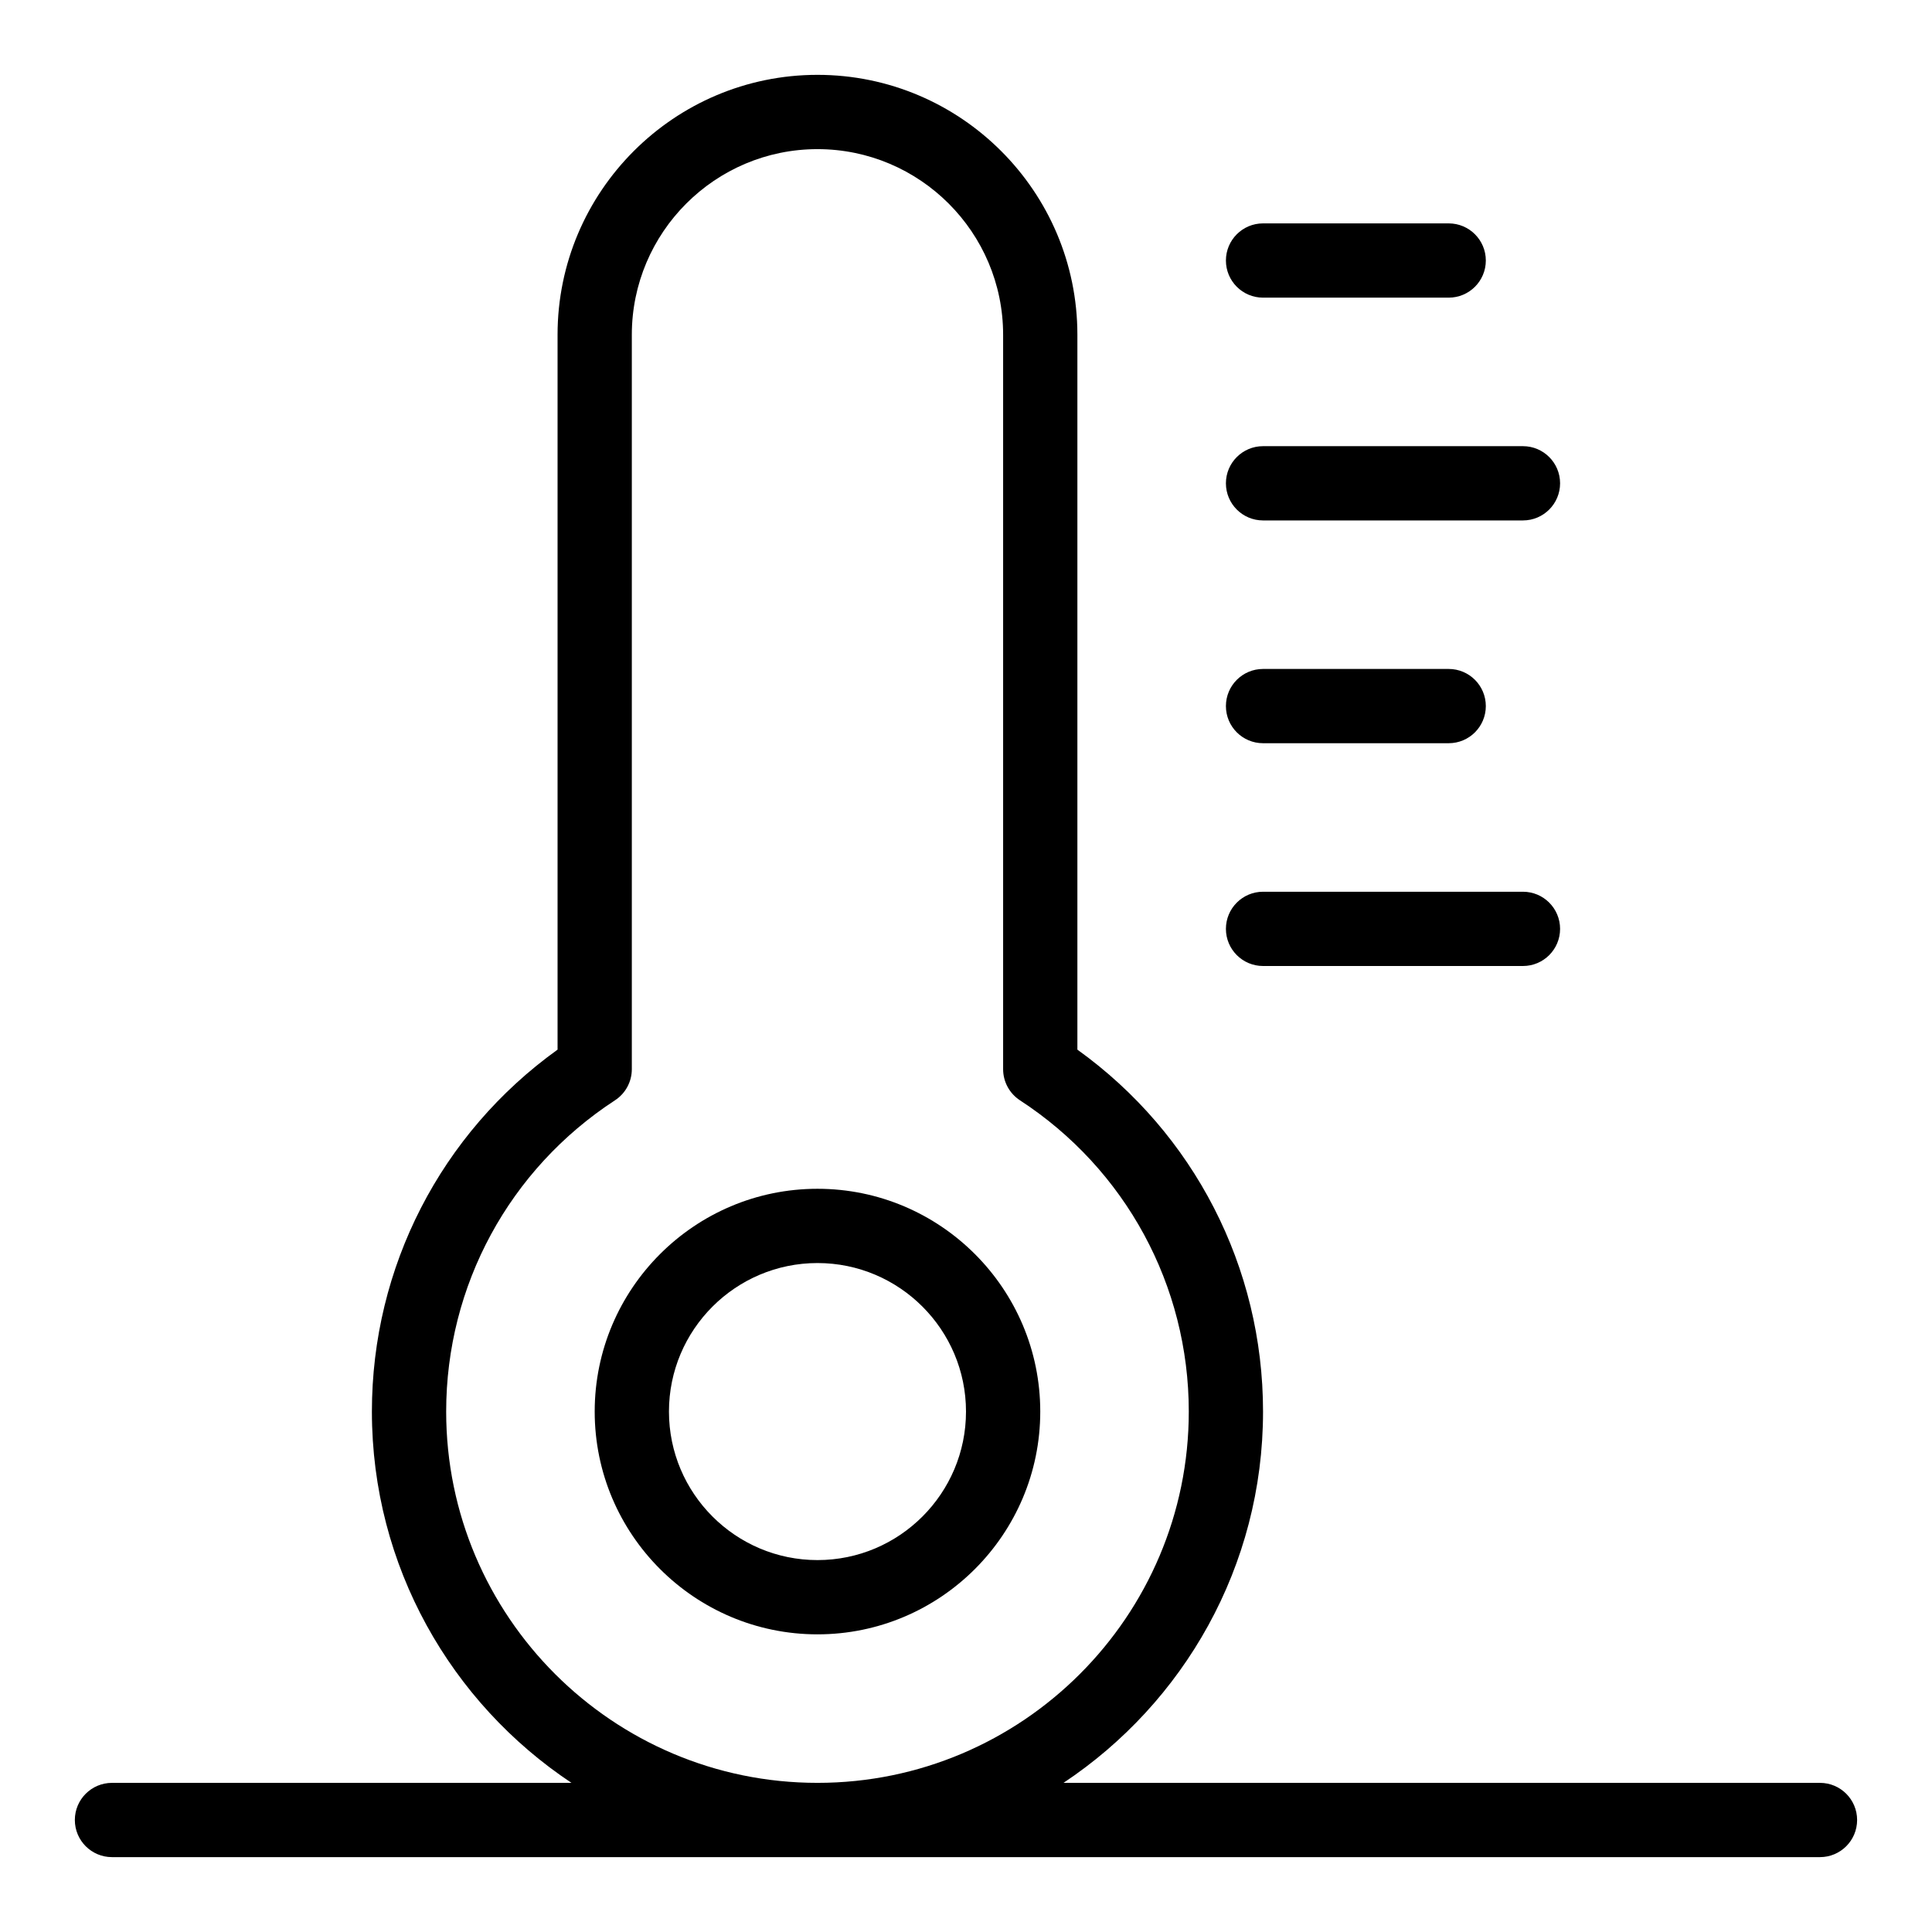 <?xml version="1.0" encoding="UTF-8"?>
<!-- Uploaded to: ICON Repo, www.svgrepo.com, Generator: ICON Repo Mixer Tools -->
<svg fill="#000000" width="800px" height="800px" version="1.1" viewBox="144 144 512 512" xmlns="http://www.w3.org/2000/svg">
 <g>
  <path d="m360.64 459.04c-32.555 0-59.039 26.484-59.039 59.039s26.484 59.039 59.039 59.039c32.555 0 59.039-26.484 59.039-59.039 0.004-32.555-26.484-59.039-59.039-59.039zm0 98.398c-21.703 0-39.359-17.656-39.359-39.359s17.656-39.359 39.359-39.359 39.359 17.656 39.359 39.359c0.004 21.703-17.652 39.359-39.359 39.359z"/>
  <path d="m478.72 222.88h49.199c5.434 0 9.84-4.406 9.84-9.84 0-5.434-4.406-9.84-9.84-9.84h-49.199c-5.434 0-9.84 4.406-9.84 9.84 0 5.434 4.406 9.84 9.84 9.84z"/>
  <path d="m478.72 281.92h68.879c5.434 0 9.84-4.406 9.84-9.84s-4.406-9.84-9.84-9.84h-68.879c-5.434 0-9.84 4.406-9.84 9.84s4.406 9.84 9.84 9.84z"/>
  <path d="m478.72 340.96h49.199c5.434 0 9.84-4.406 9.84-9.84 0-5.434-4.406-9.84-9.84-9.84h-49.199c-5.434 0-9.84 4.406-9.84 9.84 0 5.438 4.406 9.84 9.84 9.84z"/>
  <path d="m478.72 400h68.879c5.434 0 9.84-4.406 9.84-9.84s-4.406-9.84-9.84-9.84h-68.879c-5.434 0-9.84 4.406-9.84 9.84s4.406 9.84 9.84 9.84z"/>
  <path d="m626.32 616.48h-200.49c31.852-21.172 52.887-57.375 52.887-98.402 0-38.254-18.289-73.711-49.199-95.914v-189.45c0-37.98-30.898-68.879-68.879-68.879s-68.879 30.898-68.879 68.879v189.45c-30.91 22.199-49.203 57.656-49.203 95.91 0 41.027 21.035 77.227 52.887 98.398l-121.77 0.004c-5.434 0-9.84 4.406-9.84 9.84 0 5.434 4.406 9.84 9.84 9.84h452.64c5.434 0 9.84-4.406 9.84-9.84 0-5.434-4.406-9.84-9.84-9.84zm-364.08-98.402c0-33.383 16.723-64.219 44.734-82.484 2.785-1.816 4.465-4.918 4.465-8.242v-194.63c0-27.129 22.07-49.199 49.199-49.199 27.129 0 49.199 22.07 49.199 49.199v194.63c0 3.324 1.68 6.426 4.465 8.242 28.016 18.266 44.738 49.102 44.738 82.484 0 54.258-44.141 98.398-98.398 98.398-54.262 0.004-98.402-44.141-98.402-98.398z"/>
 </g>
</svg>